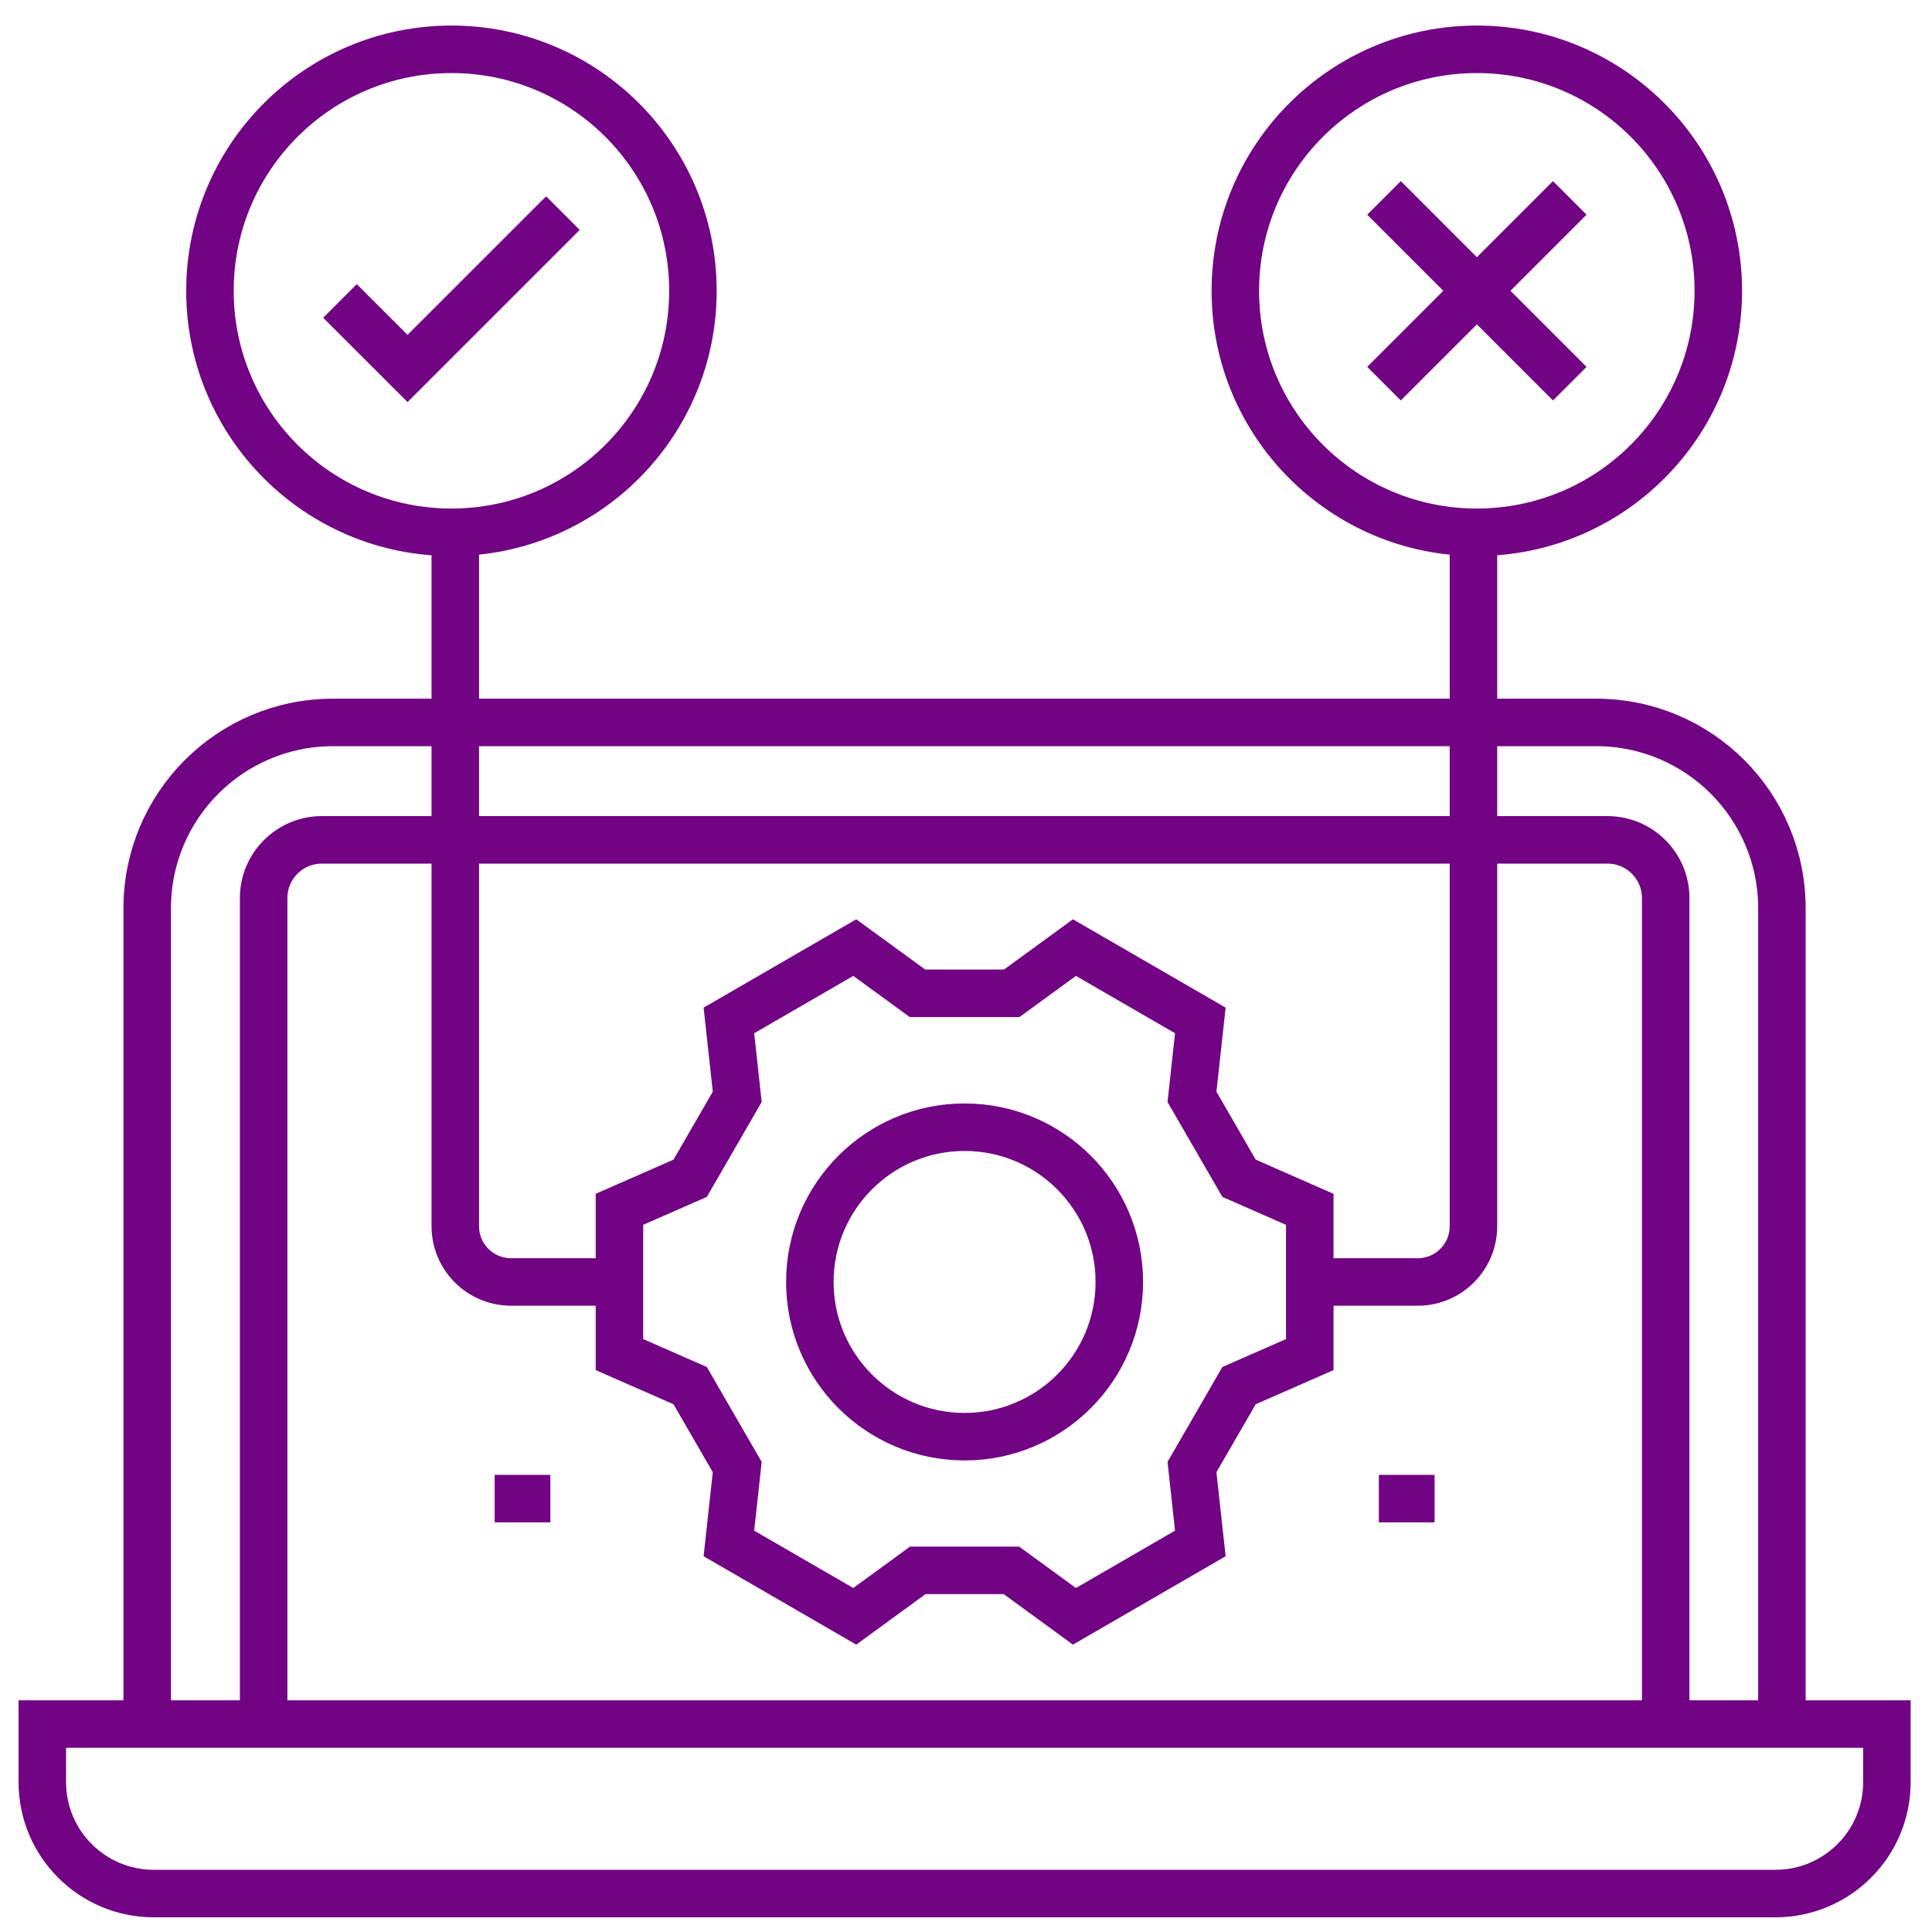 <svg xmlns="http://www.w3.org/2000/svg" width="61" height="61" viewBox="0 0 61 61" fill="none"><g clip-path="url(#clip0_1694_1353)"><path d="M8.324 54.434V28.356C8.324 27.34 9.148 26.517 10.164 26.517H50.752C51.768 26.517 52.592 27.34 52.592 28.356V54.434" stroke="#720384" stroke-width="1.5" stroke-miterlimit="10"></path><path d="M4.648 36.307V28.675C4.648 25.435 7.275 22.81 10.514 22.81H50.396C53.636 22.81 56.261 25.435 56.261 28.675V54.434M4.648 54.434V35.067" stroke="#720384" stroke-width="1.5" stroke-miterlimit="10"></path><path d="M46.856 59.786H56.057C58.001 59.786 59.576 58.211 59.576 56.267V54.435H1.336V56.267C1.336 58.211 2.911 59.786 4.855 59.786H48.096M39.121 37.202L37.635 34.631L37.899 32.219L33.924 29.919L31.944 31.362H28.968L26.988 29.919L23.014 32.219L23.277 34.631L21.791 37.202L19.558 38.182V42.769L21.791 43.749L23.277 46.32L23.014 48.732L26.988 51.033L28.977 49.582H31.935L33.924 51.033L37.899 48.732L37.635 46.32L39.121 43.749L41.354 42.769V38.183L39.121 37.202Z" stroke="#720384" stroke-width="1.5" stroke-miterlimit="10"></path><path d="M30.456 45.361C33.154 45.361 35.341 43.174 35.341 40.476C35.341 37.778 33.154 35.59 30.456 35.59C27.758 35.59 25.57 37.778 25.57 40.476C25.57 43.174 27.758 45.361 30.456 45.361Z" stroke="#720384" stroke-width="1.5" stroke-miterlimit="10"></path><path d="M17.773 6.729L12.867 11.634L10.734 9.502" stroke="#720384" stroke-width="1.5" stroke-miterlimit="10"></path><path d="M14.254 16.806C18.465 16.806 21.878 13.393 21.878 9.182C21.878 4.971 18.465 1.557 14.254 1.557C10.043 1.557 6.629 4.971 6.629 9.182C6.629 13.393 10.043 16.806 14.254 16.806Z" stroke="#720384" stroke-width="1.5" stroke-miterlimit="10"></path><path d="M46.629 16.806C50.84 16.806 54.253 13.393 54.253 9.182C54.253 4.971 50.84 1.557 46.629 1.557C42.418 1.557 39.004 4.971 39.004 9.182C39.004 13.393 42.418 16.806 46.629 16.806Z" stroke="#720384" stroke-width="1.5" stroke-miterlimit="10"></path><path d="M43.698 6.249L49.563 12.114M49.563 6.249L43.698 12.114M41.355 40.476H44.763C45.734 40.476 46.522 39.688 46.522 38.716V16.806M19.543 40.476H16.134C15.163 40.476 14.375 39.688 14.375 38.716V16.806M15.618 47.317H17.377M43.536 47.317H45.295" stroke="#720384" stroke-width="1.5" stroke-miterlimit="10"></path></g><defs><clipPath id="clip0_1694_1353"><rect width="60" height="60" fill="white" transform="translate(0.457 0.671)"></rect></clipPath></defs></svg>